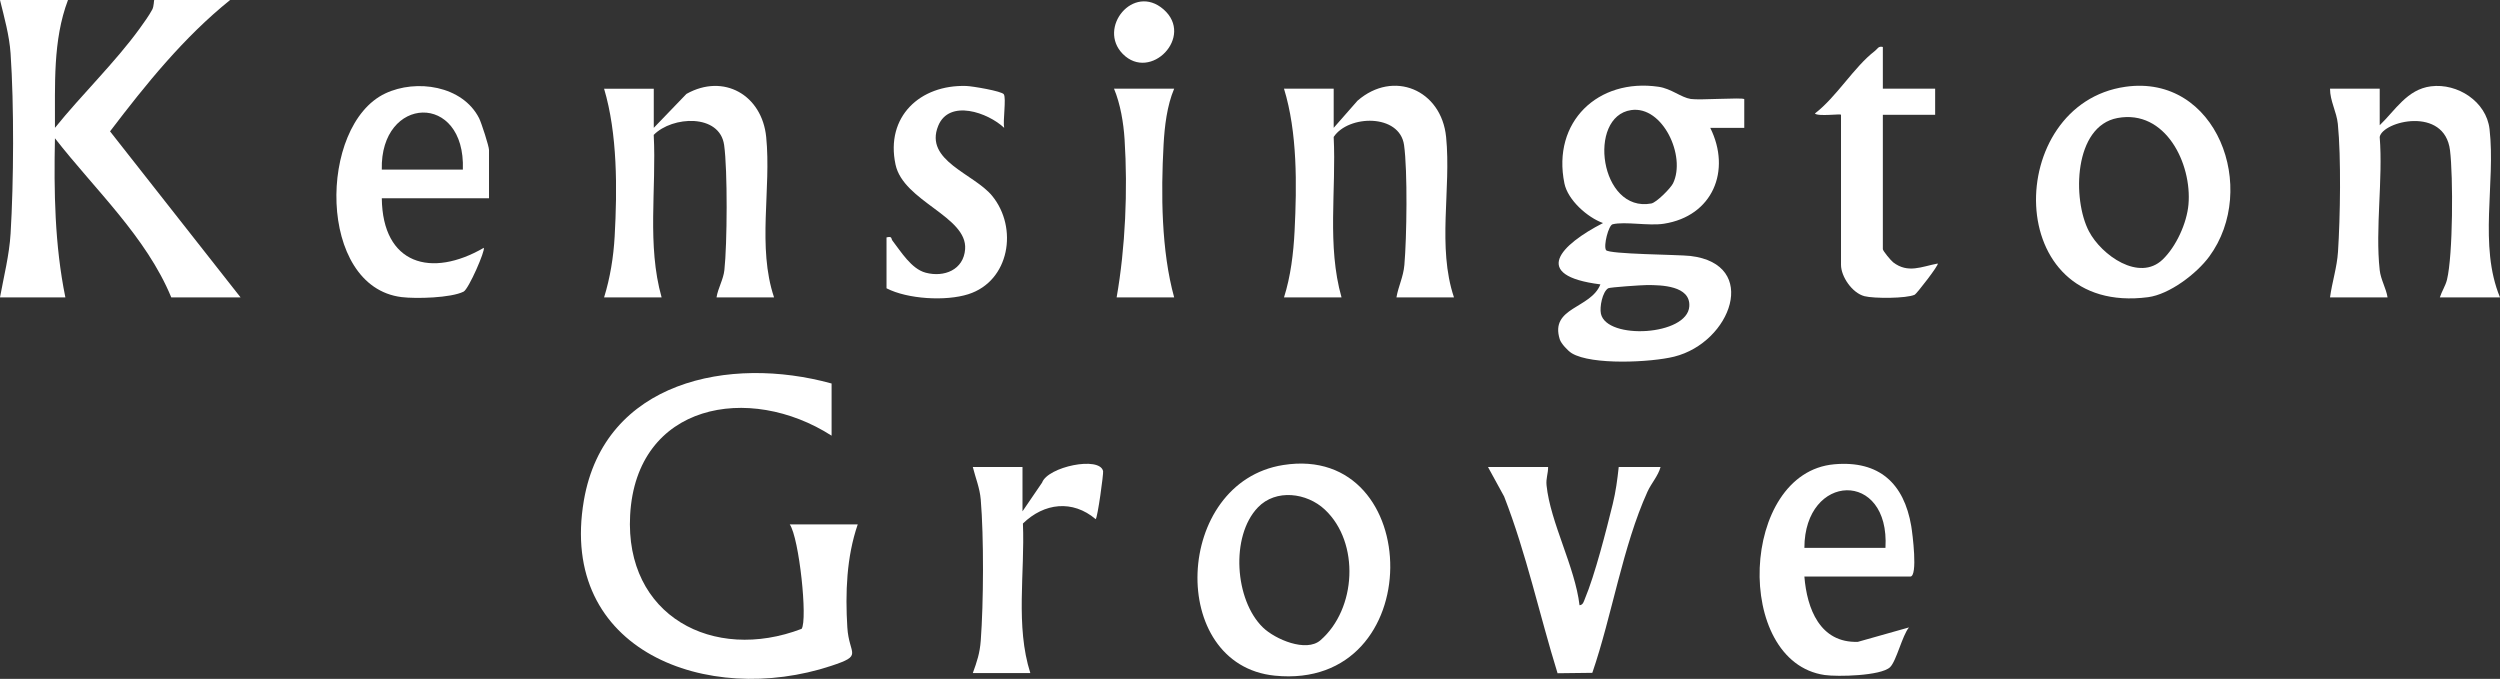 <?xml version="1.0" encoding="UTF-8"?><svg id="Layer_2" xmlns="http://www.w3.org/2000/svg" viewBox="0 0 577.503 156.819"><rect x="0" y="0" width="577.503" height="156.819" fill="#333333" stroke="none"/><defs><style>.cls-1{fill:#fff;}</style></defs><g id="Layer_1-2"><path class="cls-1" d="M15.706,0c-3.545,9.363-2.955,19.673-3.014,29.53,6.099-7.58,13.928-15.136,19.578-22.949.938-1.297,2.157-2.988,2.896-4.365.42-.782.362-2.215.475-2.215h17.518c-10.726,8.631-19.437,19.44-27.739,30.345l30.156,38.357h-16.008c-5.787-14.013-17.646-24.905-26.876-36.761-.253,12.33-.061,24.653,2.41,36.761H0c.883-4.864,2.146-9.771,2.446-14.736.724-11.99.816-29.699-.004-41.637C2.154,8.15.99,4.036,0,0h15.706Z"/><path class="cls-1" d="M192.098,88.589v12.053c-19.033-12.205-45.128-7.497-46.536,18.356-1.267,23.256,19.177,34.08,39.615,26.265,1.416-2.113-.557-20.95-2.744-24.131h15.706c-2.605,7.574-2.887,15.832-2.406,23.795.392,6.49,3.84,6.39-3.778,8.906-28.422,9.389-63.078-3.369-57.076-38.258,4.737-27.537,33.622-33.513,57.219-26.986Z"/><path class="cls-1" d="M577.503,68.702h-13.894c.423-1.371,1.307-2.684,1.648-4.081,1.39-5.695,1.445-23.811.699-29.899-1.258-10.266-15.565-6.735-16.243-3.085.787,9.791-1.051,21.151-.001,30.741.245,2.239,1.466,4.134,1.816,6.324h-13.29c.476-3.551,1.604-6.9,1.841-10.518.517-7.889.744-21.846-.035-29.553-.284-2.811-1.807-5.293-1.806-8.142h11.478v8.437c3.612-3.449,6.324-8.289,11.832-8.986,6.141-.778,12.812,3.512,13.54,9.889,1.429,12.514-2.558,26.858,2.416,38.871Z"/><path class="cls-1" d="M335.87,68.702h-13.29c.465-2.672,1.586-4.676,1.834-7.512.546-6.252.765-21.724-.077-27.688-1.028-7.278-12.856-7.002-16.257-1.866.615,12.333-1.575,25.088,1.815,37.065h-13.29c1.546-4.861,2.192-10.229,2.445-15.339.525-10.604.664-22.762-2.445-32.873h11.478v9.04l5.501-6.264c8.275-7.199,19.379-2.557,20.469,8.379,1.2,12.037-2.101,25.373,1.818,37.057Z"/><path class="cls-1" d="M178.808,68.702h-13.29c.35-2.19,1.571-4.085,1.816-6.324.653-5.968.759-23.084-.059-28.875-1.029-7.287-11.976-6.716-16.265-2.342.646,12.486-1.591,25.409,1.823,37.542h-13.29c1.407-4.541,2.182-9.37,2.445-14.133.603-10.899.657-23.671-2.445-34.078h11.478v9.04l7.546-7.839c8.615-4.828,17.458.266,18.424,9.954,1.2,12.037-2.101,25.373,1.818,37.057Z"/><path class="cls-1" d="M357.617,107.874c.012,1.53-.525,2.633-.364,4.225.868,8.564,6.585,18.863,7.619,27.715.83-.074.973-.859,1.232-1.475,2.312-5.485,4.957-15.869,6.439-21.901.694-2.823,1.078-5.683,1.383-8.563h9.665c-.555,2.063-2.133,3.742-3.028,5.718-5.717,12.619-8.19,28.614-12.736,41.832l-8.03.096c-4.201-13.568-7.179-27.566-12.341-40.825l-3.734-6.821h13.894Z"/><path class="cls-1" d="M204.784,54.841c1.403-.333.993.259,1.384.761,1.943,2.499,4.341,6.51,7.658,7.39,4.29,1.138,8.773-.668,9.118-5.446.547-7.561-14.264-11.004-16.08-19.544-2.348-11.047,5.654-18.489,16.372-18.142,1.369.044,8.178,1.186,8.647,1.921.591.925-.247,6.172.079,7.749-3.725-3.526-12.704-6.705-15.242-.449-3.271,8.063,8.28,11.031,12.476,16.172,6.02,7.375,4.038,19.668-5.521,22.71-5.212,1.659-14.04,1.141-18.891-1.369v-11.752Z"/><path class="cls-1" d="M434.939,10.848v9.642h12.082v6.027h-12.082v31.036c0,.404,1.865,2.641,2.387,3.043,3.419,2.629,6.561.982,10.298.277.346.284-4.901,7.01-5.31,7.203-1.896.894-9.474.901-11.621.343-2.838-.738-5.418-4.525-5.418-7.25V26.517c0-.301-5.318.458-6.038-.298,5.051-3.864,9.036-10.764,13.887-14.47.609-.465.762-1.163,1.816-.9Z"/><path class="cls-1" d="M236.196,118.119l4.525-6.635c1.322-3.674,13.32-6.177,14.097-2.651.121.548-1.266,10.755-1.715,11.093-5.348-4.535-11.904-3.758-16.807,1.005.481,11.395-1.767,23.64,1.712,34.553h-13.29c.967-2.641,1.624-4.623,1.838-7.507.652-8.763.726-23.882-.004-32.591-.225-2.679-1.202-4.966-1.834-7.511h11.478v10.245Z"/><path class="cls-1" d="M271.233,20.49c-1.657,3.901-2.212,8.684-2.445,12.928-.622,11.298-.531,24.463,2.445,35.284h-13.29c2.023-11.532,2.587-24.741,1.837-36.486-.244-3.827-.963-8.198-2.442-11.726h13.894Z"/><path class="cls-1" d="M259.356,12.451c-5.904-6.007,2.45-16.359,9.413-10.295,7.202,6.272-3.022,16.798-9.413,10.295Z"/><path class="cls-1" d="M402.926,22.898c-.436-.435-10.312.284-12.349-.034-2.272-.355-4.504-2.39-7.444-2.819-13.995-2.044-24.64,8.124-21.755,22.306.787,3.866,5.32,7.884,8.922,9.173-9.791,5.021-16.808,12.132-.605,14.168-2.233,5.652-11.717,5.242-9.391,12.687.311.997,1.889,2.687,2.797,3.233,4.602,2.771,18.307,2.101,23.636.773,13.164-3.281,19.811-21.368,3.737-23.26-2.743-.323-18.871-.381-19.482-1.354-.629-1.002.575-5.735,1.53-5.965,2.861-.69,8.293.427,11.831-.123,11.288-1.754,15.618-12.269,10.717-22.147l7.856-.003v-6.635ZM371.504,66.587c.384-.232,7.776-.736,8.957-.739,3.315-.007,10.08.137,9.77,4.92-.44,6.786-19.062,7.806-20.414,1.714-.343-1.544.343-5.082,1.687-5.896ZM386.475,42.349c-.563,1.155-3.838,4.436-5.021,4.656-11.89,2.206-14.866-20.099-4.649-21.577,7.292-1.054,12.718,10.67,9.67,16.921Z"/><path class="cls-1" d="M296.447,107.416c-25.326,3.982-26.848,46.183-1.951,48.664,35.674,3.555,34.76-53.822,1.951-48.664ZM305.019,147.904c-3.295,2.856-10.462-.232-13.269-2.945-6.521-6.304-7.558-21.08-1.183-27.739,4.161-4.346,11.314-3.409,15.488.511,8.112,7.62,7.287,22.961-1.036,30.173Z"/><path class="cls-1" d="M490.972,20.047c-28.069,3.992-28.654,53.016,5.23,48.604,4.954-.645,11.241-5.441,14.143-9.394,11.484-15.635,1.772-42.218-19.373-39.21ZM505.54,47.236c-.377,4.3-2.84,9.724-5.971,12.721-5.41,5.178-14.111-.984-17.016-6.514-3.891-7.403-3.498-24.309,6.591-26.182,11.105-2.062,17.222,10.565,16.396,19.975Z"/><path class="cls-1" d="M441.5,121.518c-1.673-9.848-7.398-15.174-17.763-14.271-21.886,1.907-23.345,45.632-2.232,48.682,2.955.427,12.981.208,15.096-1.804,1.456-1.385,2.831-7.346,4.375-9.192l-11.809,3.334c-8.755.292-11.767-7.677-12.351-15.082h24.465c1.794,0,.493-10.048.218-11.668ZM435.543,126.556h-18.727c.035-17.38,19.794-18.095,18.727,0Z"/><path class="cls-1" d="M112.963,34.652c0-.859-1.769-6.322-2.294-7.354-3.824-7.517-14.502-9.106-21.675-5.711-15.521,7.346-15.754,44.672,3.799,47.047,3.308.402,11.389.199,14.301-1.268,1.175-.592,5.081-9.578,4.654-10.115-12.114,7.034-23.377,3.865-23.553-11.45h24.767v-11.149ZM106.922,39.172h-18.726c-.422-17.144,19.366-17.979,18.726,0Z"/></g></svg>